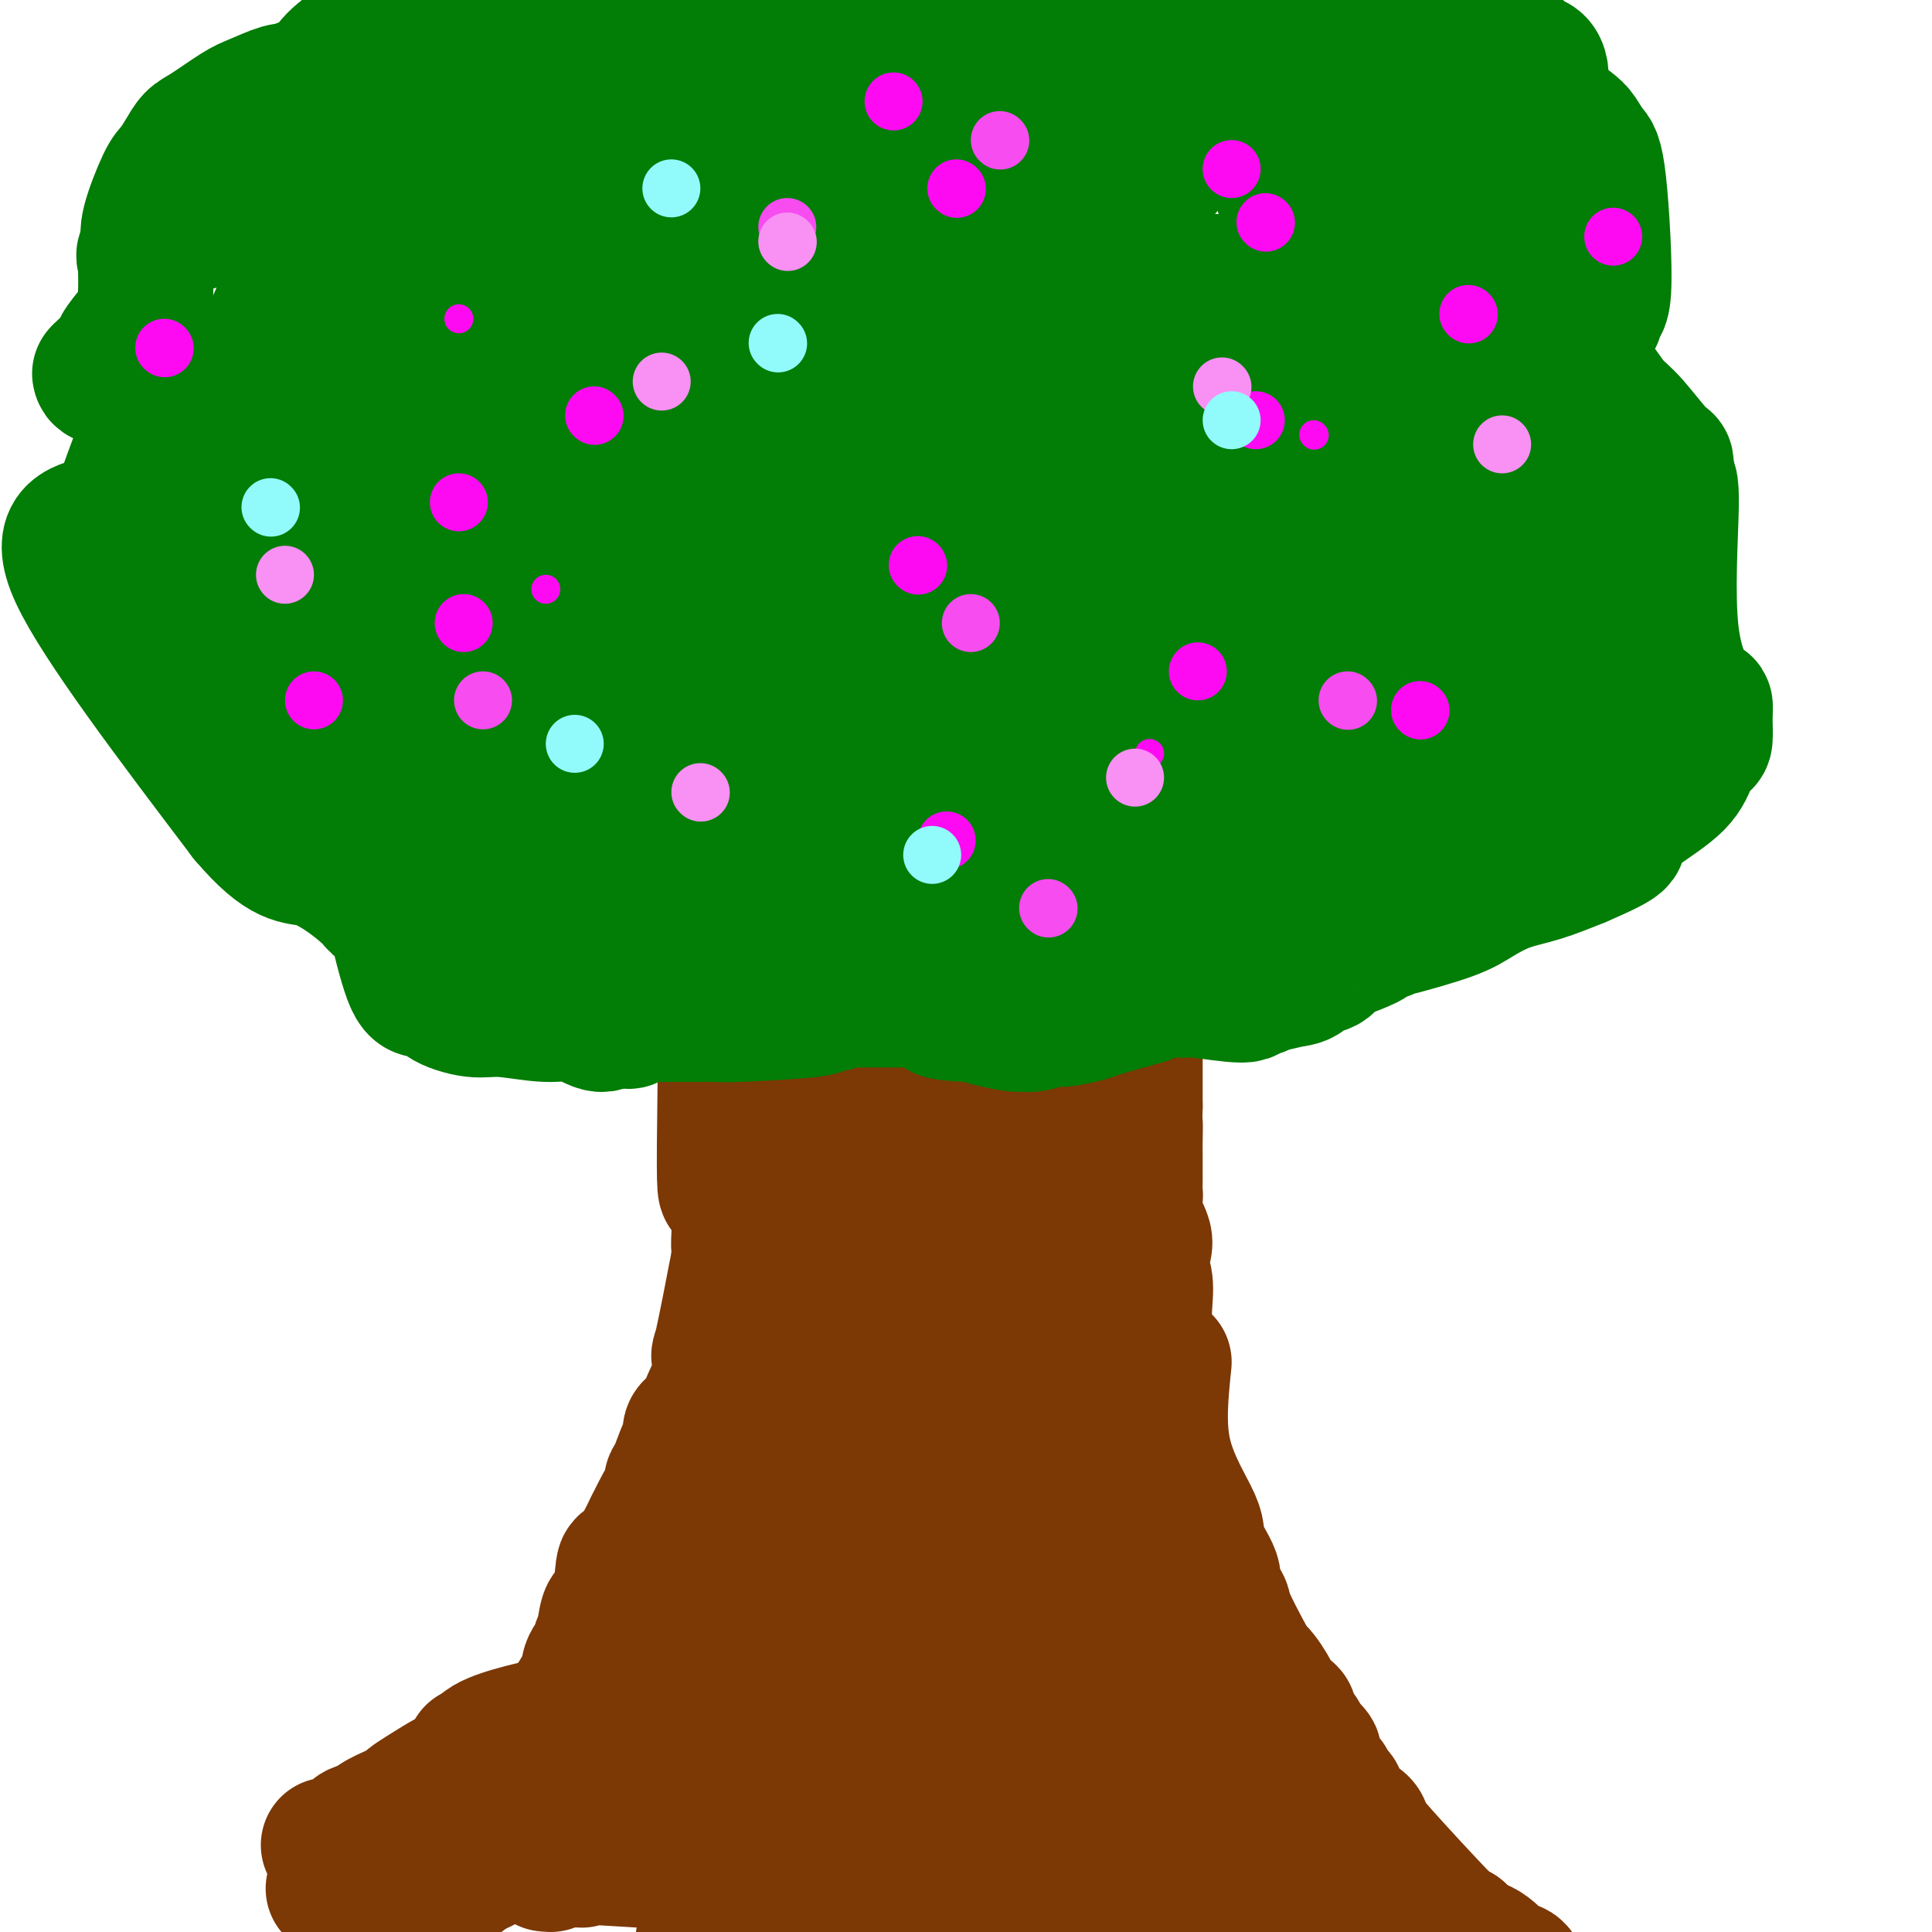 <svg viewBox='0 0 400 400' version='1.1' xmlns='http://www.w3.org/2000/svg' xmlns:xlink='http://www.w3.org/1999/xlink'><g fill='none' stroke='#7C3805' stroke-width='28' stroke-linecap='round' stroke-linejoin='round'><path d='M98,363c0.000,0.000 0.100,0.100 0.1,0.1'/><path d='M69,391c5.268,0.006 10.536,0.013 13,0c2.464,-0.013 2.123,-0.045 3,0c0.877,0.045 2.973,0.167 4,0c1.027,-0.167 0.987,-0.622 2,-1c1.013,-0.378 3.080,-0.679 4,-1c0.920,-0.321 0.691,-0.663 1,-1c0.309,-0.337 1.154,-0.668 2,-1'/><path d='M98,387c1.799,-0.803 1.796,-0.810 2,-1c0.204,-0.190 0.614,-0.561 1,-1c0.386,-0.439 0.747,-0.944 1,-1c0.253,-0.056 0.396,0.336 1,0c0.604,-0.336 1.667,-1.401 2,-2c0.333,-0.599 -0.064,-0.734 0,-1c0.064,-0.266 0.591,-0.664 1,-1c0.409,-0.336 0.702,-0.611 1,-1c0.298,-0.389 0.603,-0.891 1,-1c0.397,-0.109 0.887,0.177 1,0c0.113,-0.177 -0.152,-0.817 0,-1c0.152,-0.183 0.719,0.092 1,0c0.281,-0.092 0.275,-0.549 1,-2c0.725,-1.451 2.179,-3.894 3,-5c0.821,-1.106 1.007,-0.873 1,-1c-0.007,-0.127 -0.209,-0.614 0,-1c0.209,-0.386 0.829,-0.670 1,-1c0.171,-0.330 -0.108,-0.704 0,-1c0.108,-0.296 0.602,-0.513 1,-1c0.398,-0.487 0.699,-1.243 1,-2'/><path d='M118,363c3.495,-4.129 2.232,-2.453 2,-2c-0.232,0.453 0.567,-0.317 1,-1c0.433,-0.683 0.500,-1.278 1,-2c0.500,-0.722 1.433,-1.569 2,-2c0.567,-0.431 0.767,-0.446 1,-1c0.233,-0.554 0.500,-1.649 1,-2c0.500,-0.351 1.234,0.041 2,-1c0.766,-1.041 1.563,-3.514 2,-4c0.437,-0.486 0.512,1.015 2,-1c1.488,-2.015 4.389,-7.547 6,-10c1.611,-2.453 1.934,-1.828 2,-2c0.066,-0.172 -0.123,-1.142 0,-2c0.123,-0.858 0.557,-1.604 1,-2c0.443,-0.396 0.893,-0.443 1,-1c0.107,-0.557 -0.131,-1.626 0,-2c0.131,-0.374 0.631,-0.054 1,0c0.369,0.054 0.607,-0.157 1,-1c0.393,-0.843 0.940,-2.319 1,-3c0.060,-0.681 -0.369,-0.568 0,-1c0.369,-0.432 1.534,-1.409 2,-2c0.466,-0.591 0.233,-0.795 0,-1'/><path d='M147,320c1.325,-2.424 1.139,-0.982 1,-1c-0.139,-0.018 -0.231,-1.494 0,-3c0.231,-1.506 0.784,-3.042 1,-4c0.216,-0.958 0.096,-1.336 0,-2c-0.096,-0.664 -0.169,-1.612 0,-2c0.169,-0.388 0.580,-0.217 1,-1c0.420,-0.783 0.849,-2.522 1,-4c0.151,-1.478 0.025,-2.697 0,-3c-0.025,-0.303 0.050,0.310 0,0c-0.050,-0.310 -0.224,-1.541 0,-2c0.224,-0.459 0.845,-0.145 1,0c0.155,0.145 -0.156,0.121 0,-2c0.156,-2.121 0.778,-6.340 1,-8c0.222,-1.660 0.046,-0.762 0,-1c-0.046,-0.238 0.040,-1.611 0,-2c-0.040,-0.389 -0.207,0.205 0,0c0.207,-0.205 0.788,-1.210 1,-2c0.212,-0.790 0.057,-1.366 0,-2c-0.057,-0.634 -0.015,-1.324 0,-2c0.015,-0.676 0.004,-1.336 0,-2c-0.004,-0.664 -0.002,-1.332 0,-2'/><path d='M154,275c1.083,-8.487 0.290,-7.205 0,-7c-0.290,0.205 -0.078,-0.668 0,-2c0.078,-1.332 0.021,-3.123 0,-4c-0.021,-0.877 -0.006,-0.840 0,-1c0.006,-0.160 0.001,-0.515 0,-3c-0.001,-2.485 -0.000,-7.098 0,-9c0.000,-1.902 0.000,-1.093 0,-3c-0.000,-1.907 -0.000,-6.529 0,-10c0.000,-3.471 0.000,-5.789 0,-7c-0.000,-1.211 -0.000,-1.314 0,-7c0.000,-5.686 0.000,-16.954 0,-22c-0.000,-5.046 -0.000,-3.870 0,-4c0.000,-0.130 0.000,-1.565 0,-3'/><path d='M154,193c-0.226,-13.256 -0.793,-5.394 -1,-4c-0.207,1.394 -0.056,-3.678 0,-6c0.056,-2.322 0.016,-1.893 0,-2c-0.016,-0.107 -0.008,-0.751 0,-2c0.008,-1.249 0.017,-3.103 0,-5c-0.017,-1.897 -0.061,-3.838 0,-5c0.061,-1.162 0.228,-1.544 0,-2c-0.228,-0.456 -0.850,-0.984 -1,-2c-0.150,-1.016 0.171,-2.519 0,-6c-0.171,-3.481 -0.834,-8.941 -1,-11c-0.166,-2.059 0.166,-0.717 0,-1c-0.166,-0.283 -0.828,-2.192 -1,-3c-0.172,-0.808 0.147,-0.515 0,-1c-0.147,-0.485 -0.761,-1.749 -1,-3c-0.239,-1.251 -0.103,-2.491 0,-3c0.103,-0.509 0.172,-0.288 0,-1c-0.172,-0.712 -0.586,-2.356 -1,-4'/><path d='M148,132c-0.910,-9.511 -0.185,-2.787 0,0c0.185,2.787 -0.169,1.637 0,3c0.169,1.363 0.861,5.240 1,7c0.139,1.760 -0.274,1.404 0,3c0.274,1.596 1.237,5.143 2,11c0.763,5.857 1.326,14.025 2,19c0.674,4.975 1.459,6.756 2,20c0.541,13.244 0.838,37.950 1,49c0.162,11.050 0.189,8.443 0,10c-0.189,1.557 -0.595,7.279 -1,13'/><path d='M155,267c-0.221,15.284 -0.773,17.496 -1,20c-0.227,2.504 -0.127,5.302 0,12c0.127,6.698 0.283,17.297 0,23c-0.283,5.703 -1.003,6.508 -1,6c0.003,-0.508 0.731,-2.331 0,5c-0.731,7.331 -2.921,23.816 -4,31c-1.079,7.184 -1.049,5.069 -1,8c0.049,2.931 0.115,10.909 0,15c-0.115,4.091 -0.412,4.293 -1,7c-0.588,2.707 -1.467,7.917 -2,11c-0.533,3.083 -0.720,4.038 -1,5c-0.280,0.962 -0.652,1.932 -1,4c-0.348,2.068 -0.671,5.234 -1,7c-0.329,1.766 -0.666,2.133 -1,3c-0.334,0.867 -0.667,2.233 -1,3c-0.333,0.767 -0.667,0.933 -1,1c-0.333,0.067 -0.667,0.033 -1,0'/><path d='M138,428c-1.774,6.571 -1.208,2.500 -1,1c0.208,-1.500 0.060,-0.429 0,0c-0.060,0.429 -0.030,0.214 0,0'/><path d='M119,356c-7.518,1.625 -15.036,3.250 -18,5c-2.964,1.750 -1.375,3.625 -1,4c0.375,0.375 -0.464,-0.750 -1,-1c-0.536,-0.250 -0.768,0.375 -1,1'/><path d='M98,365c-3.876,1.826 -3.066,1.890 -3,2c0.066,0.110 -0.613,0.266 -2,1c-1.387,0.734 -3.483,2.046 -5,3c-1.517,0.954 -2.456,1.551 -3,2c-0.544,0.449 -0.692,0.750 -1,1c-0.308,0.250 -0.774,0.448 -2,1c-1.226,0.552 -3.210,1.457 -4,2c-0.790,0.543 -0.386,0.724 -1,1c-0.614,0.276 -2.245,0.648 -3,1c-0.755,0.352 -0.633,0.683 -1,1c-0.367,0.317 -1.222,0.621 -2,1c-0.778,0.379 -1.479,0.833 -2,1c-0.521,0.167 -0.863,0.048 -1,0c-0.137,-0.048 -0.068,-0.024 0,0'/><path d='M96,379c6.099,-6.316 12.199,-12.632 16,-17c3.801,-4.368 5.304,-6.786 6,-8c0.696,-1.214 0.587,-1.222 1,-2c0.413,-0.778 1.350,-2.326 2,-3c0.650,-0.674 1.015,-0.475 1,-1c-0.015,-0.525 -0.408,-1.774 0,-3c0.408,-1.226 1.619,-2.431 2,-3c0.381,-0.569 -0.066,-0.504 0,-1c0.066,-0.496 0.647,-1.553 1,-3c0.353,-1.447 0.480,-3.283 1,-4c0.520,-0.717 1.435,-0.313 2,-2c0.565,-1.687 0.781,-5.463 1,-7c0.219,-1.537 0.440,-0.834 1,-1c0.560,-0.166 1.459,-1.199 2,-2c0.541,-0.801 0.722,-1.369 1,-2c0.278,-0.631 0.651,-1.323 1,-2c0.349,-0.677 0.675,-1.338 1,-2'/><path d='M135,316c3.545,-7.355 3.907,-6.743 4,-7c0.093,-0.257 -0.082,-1.382 0,-2c0.082,-0.618 0.420,-0.730 1,-2c0.580,-1.270 1.402,-3.699 2,-5c0.598,-1.301 0.972,-1.476 1,-2c0.028,-0.524 -0.290,-1.399 0,-2c0.290,-0.601 1.189,-0.928 2,-2c0.811,-1.072 1.535,-2.887 2,-4c0.465,-1.113 0.673,-1.523 1,-2c0.327,-0.477 0.774,-1.020 1,-3c0.226,-1.980 0.232,-5.397 0,-5c-0.232,0.397 -0.703,4.610 2,-9c2.703,-13.610 8.581,-45.042 11,-58c2.419,-12.958 1.380,-7.444 1,-7c-0.380,0.444 -0.101,-4.184 0,-7c0.101,-2.816 0.024,-3.821 0,-5c-0.024,-1.179 0.004,-2.533 0,-4c-0.004,-1.467 -0.039,-3.049 0,-4c0.039,-0.951 0.154,-1.272 0,-3c-0.154,-1.728 -0.577,-4.864 -1,-8'/><path d='M162,175c-1.050,-7.468 -3.175,-10.639 -4,-13c-0.825,-2.361 -0.350,-3.913 -1,-8c-0.650,-4.087 -2.427,-10.708 -3,-14c-0.573,-3.292 0.056,-3.253 0,-5c-0.056,-1.747 -0.799,-5.279 -1,-7c-0.201,-1.721 0.138,-1.629 0,-2c-0.138,-0.371 -0.755,-1.203 -1,-2c-0.245,-0.797 -0.118,-1.558 0,-2c0.118,-0.442 0.228,-0.566 0,-1c-0.228,-0.434 -0.794,-1.178 -1,-2c-0.206,-0.822 -0.052,-1.723 0,-2c0.052,-0.277 0.003,0.069 0,0c-0.003,-0.069 0.040,-0.555 0,-1c-0.040,-0.445 -0.165,-0.851 0,-1c0.165,-0.149 0.618,-0.043 1,0c0.382,0.043 0.691,0.021 1,0'/><path d='M153,115c-0.203,-3.622 -0.209,-0.179 0,1c0.209,1.179 0.634,0.092 1,0c0.366,-0.092 0.675,0.812 1,1c0.325,0.188 0.668,-0.339 1,0c0.332,0.339 0.655,1.544 1,2c0.345,0.456 0.713,0.165 1,0c0.287,-0.165 0.494,-0.202 1,0c0.506,0.202 1.311,0.642 2,1c0.689,0.358 1.262,0.632 2,1c0.738,0.368 1.640,0.830 2,1c0.360,0.170 0.176,0.048 2,0c1.824,-0.048 5.654,-0.023 8,0c2.346,0.023 3.209,0.045 4,0c0.791,-0.045 1.512,-0.156 2,0c0.488,0.156 0.744,0.578 1,1'/><path d='M182,123c3.281,-0.072 2.985,-0.751 4,-1c1.015,-0.249 3.341,-0.066 4,0c0.659,0.066 -0.351,0.017 0,0c0.351,-0.017 2.061,-0.002 3,0c0.939,0.002 1.106,-0.010 2,0c0.894,0.010 2.516,0.042 3,0c0.484,-0.042 -0.168,-0.159 0,0c0.168,0.159 1.157,0.594 3,0c1.843,-0.594 4.539,-2.216 6,-3c1.461,-0.784 1.685,-0.730 2,-1c0.315,-0.270 0.721,-0.865 1,-1c0.279,-0.135 0.432,0.189 1,0c0.568,-0.189 1.550,-0.890 2,-1c0.450,-0.110 0.368,0.373 1,0c0.632,-0.373 1.978,-1.600 3,-2c1.022,-0.400 1.721,0.029 2,0c0.279,-0.029 0.140,-0.514 0,-1'/><path d='M219,113c3.392,-1.348 2.872,-0.218 3,0c0.128,0.218 0.904,-0.478 2,-1c1.096,-0.522 2.514,-0.872 3,-1c0.486,-0.128 0.042,-0.034 0,0c-0.042,0.034 0.318,0.008 1,0c0.682,-0.008 1.684,0.002 2,0c0.316,-0.002 -0.055,-0.016 0,0c0.055,0.016 0.537,0.061 1,0c0.463,-0.061 0.909,-0.229 1,0c0.091,0.229 -0.172,0.855 0,1c0.172,0.145 0.778,-0.190 1,0c0.222,0.190 0.059,0.904 0,2c-0.059,1.096 -0.016,2.572 0,3c0.016,0.428 0.004,-0.192 0,0c-0.004,0.192 -0.001,1.198 0,2c0.001,0.802 0.001,1.401 0,2'/><path d='M233,121c0.450,1.935 1.574,2.272 2,3c0.426,0.728 0.153,1.847 0,3c-0.153,1.153 -0.184,2.341 0,3c0.184,0.659 0.585,0.790 1,2c0.415,1.210 0.844,3.498 1,5c0.156,1.502 0.039,2.217 0,3c-0.039,0.783 -0.000,1.635 0,3c0.000,1.365 -0.038,3.245 0,7c0.038,3.755 0.154,9.386 0,11c-0.154,1.614 -0.577,-0.790 -1,7c-0.423,7.790 -0.845,25.773 -1,33c-0.155,7.227 -0.041,3.697 0,3c0.041,-0.697 0.011,1.437 0,3c-0.011,1.563 -0.003,2.554 0,3c0.003,0.446 0.001,0.348 0,1c-0.001,0.652 -0.000,2.053 0,3c0.000,0.947 0.000,1.439 0,2c-0.000,0.561 -0.000,1.192 0,2c0.000,0.808 0.000,1.795 0,3c-0.000,1.205 -0.000,2.630 0,4c0.000,1.370 0.000,2.685 0,4'/><path d='M235,229c-0.309,15.290 -0.083,7.515 0,5c0.083,-2.515 0.022,0.231 0,2c-0.022,1.769 -0.006,2.562 0,3c0.006,0.438 0.002,0.521 0,1c-0.002,0.479 -0.003,1.355 0,2c0.003,0.645 0.010,1.060 0,2c-0.010,0.940 -0.036,2.404 0,3c0.036,0.596 0.132,0.325 0,1c-0.132,0.675 -0.494,2.297 0,4c0.494,1.703 1.845,3.487 2,5c0.155,1.513 -0.884,2.755 -1,4c-0.116,1.245 0.693,2.494 1,4c0.307,1.506 0.111,3.270 0,5c-0.111,1.730 -0.139,3.426 0,5c0.139,1.574 0.445,3.025 0,13c-0.445,9.975 -1.639,28.474 -2,36c-0.361,7.526 0.113,4.077 0,4c-0.113,-0.077 -0.814,3.216 -1,5c-0.186,1.784 0.142,2.057 0,3c-0.142,0.943 -0.755,2.555 -1,4c-0.245,1.445 -0.123,2.722 0,4'/><path d='M233,344c-0.619,10.697 -0.166,9.439 0,10c0.166,0.561 0.044,2.942 0,5c-0.044,2.058 -0.012,3.794 0,5c0.012,1.206 0.002,1.882 0,3c-0.002,1.118 0.002,2.678 0,4c-0.002,1.322 -0.010,2.406 0,5c0.010,2.594 0.037,6.697 0,10c-0.037,3.303 -0.140,5.807 0,6c0.140,0.193 0.523,-1.923 0,4c-0.523,5.923 -1.951,19.886 -3,26c-1.049,6.114 -1.717,4.381 -2,5c-0.283,0.619 -0.181,3.591 0,5c0.181,1.409 0.440,1.254 0,2c-0.440,0.746 -1.580,2.393 -2,3c-0.420,0.607 -0.120,0.173 0,0c0.120,-0.173 0.060,-0.087 0,0'/><path d='M241,282c-0.675,6.553 -1.349,13.106 0,19c1.349,5.894 4.723,11.130 6,14c1.277,2.870 0.458,3.373 1,5c0.542,1.627 2.443,4.378 3,6c0.557,1.622 -0.232,2.115 0,3c0.232,0.885 1.486,2.161 2,3c0.514,0.839 0.290,1.240 1,3c0.710,1.760 2.355,4.880 4,8'/><path d='M258,343c2.782,7.189 1.237,4.162 1,3c-0.237,-1.162 0.835,-0.458 2,1c1.165,1.458 2.424,3.671 3,5c0.576,1.329 0.467,1.773 1,2c0.533,0.227 1.706,0.235 2,1c0.294,0.765 -0.291,2.287 0,3c0.291,0.713 1.458,0.619 2,1c0.542,0.381 0.460,1.239 1,2c0.540,0.761 1.703,1.427 2,2c0.297,0.573 -0.270,1.055 0,2c0.270,0.945 1.378,2.353 2,3c0.622,0.647 0.757,0.532 1,1c0.243,0.468 0.595,1.519 1,2c0.405,0.481 0.863,0.393 1,1c0.137,0.607 -0.049,1.908 1,3c1.049,1.092 3.332,1.975 4,3c0.668,1.025 -0.280,2.192 0,3c0.280,0.808 1.786,1.258 2,1c0.214,-0.258 -0.866,-1.223 2,2c2.866,3.223 9.676,10.635 13,14c3.324,3.365 3.162,2.682 3,2'/><path d='M302,400c3.910,3.587 3.687,3.054 4,3c0.313,-0.054 1.164,0.371 2,1c0.836,0.629 1.657,1.463 2,2c0.343,0.537 0.209,0.777 1,1c0.791,0.223 2.509,0.431 3,1c0.491,0.569 -0.244,1.500 0,2c0.244,0.500 1.466,0.568 2,1c0.534,0.432 0.381,1.229 1,2c0.619,0.771 2.010,1.516 3,2c0.990,0.484 1.580,0.707 2,1c0.420,0.293 0.669,0.655 1,1c0.331,0.345 0.742,0.674 3,2c2.258,1.326 6.363,3.650 8,5c1.637,1.350 0.807,1.724 1,2c0.193,0.276 1.411,0.452 2,1c0.589,0.548 0.550,1.467 1,2c0.450,0.533 1.389,0.679 2,1c0.611,0.321 0.895,0.817 1,1c0.105,0.183 0.030,0.052 0,0c-0.030,-0.052 -0.015,-0.026 0,0'/><path d='M212,177c-0.123,-3.306 -0.246,-6.612 0,0c0.246,6.612 0.863,23.141 1,33c0.137,9.859 -0.204,13.048 0,16c0.204,2.952 0.955,5.667 1,17c0.045,11.333 -0.615,31.285 -1,42c-0.385,10.715 -0.496,12.194 -1,21c-0.504,8.806 -1.400,24.938 -2,33c-0.600,8.062 -0.903,8.053 -1,14c-0.097,5.947 0.014,17.851 0,28c-0.014,10.149 -0.151,18.544 0,23c0.151,4.456 0.590,4.973 1,8c0.410,3.027 0.790,8.564 1,11c0.210,2.436 0.249,1.771 0,2c-0.249,0.229 -0.785,1.351 -1,2c-0.215,0.649 -0.107,0.824 0,1'/><path d='M210,428c-0.546,9.729 -2.411,-3.447 -3,-11c-0.589,-7.553 0.096,-9.482 0,-14c-0.096,-4.518 -0.975,-11.626 -2,-18c-1.025,-6.374 -2.198,-12.016 -3,-18c-0.802,-5.984 -1.234,-12.312 -2,-17c-0.766,-4.688 -1.868,-7.738 -3,-15c-1.132,-7.262 -2.295,-18.737 -3,-25c-0.705,-6.263 -0.950,-7.313 -2,-12c-1.050,-4.687 -2.903,-13.009 -4,-19c-1.097,-5.991 -1.439,-9.651 -2,-8c-0.561,1.651 -1.341,8.613 0,-7c1.341,-15.613 4.804,-53.802 6,-69c1.196,-15.198 0.124,-7.404 0,-6c-0.124,1.404 0.699,-3.582 1,-6c0.301,-2.418 0.081,-2.266 0,-4c-0.081,-1.734 -0.023,-5.352 0,-8c0.023,-2.648 0.012,-4.324 0,-6'/><path d='M193,165c0.917,-17.488 -0.290,-8.207 -1,-6c-0.710,2.207 -0.922,-2.659 -1,-5c-0.078,-2.341 -0.021,-2.156 0,-3c0.021,-0.844 0.005,-2.717 0,-4c-0.005,-1.283 -0.001,-1.976 0,-2c0.001,-0.024 -0.001,0.620 0,0c0.001,-0.620 0.006,-2.505 0,-3c-0.006,-0.495 -0.024,0.399 0,0c0.024,-0.399 0.090,-2.093 0,-3c-0.090,-0.907 -0.334,-1.028 -1,-1c-0.666,0.028 -1.753,0.205 -2,0c-0.247,-0.205 0.346,-0.791 0,-1c-0.346,-0.209 -1.630,-0.041 -2,0c-0.370,0.041 0.175,-0.047 0,0c-0.175,0.047 -1.069,0.228 -2,0c-0.931,-0.228 -1.899,-0.865 -4,0c-2.101,0.865 -5.335,3.233 -9,5c-3.665,1.767 -7.761,2.933 -10,4c-2.239,1.067 -2.619,2.033 -3,3'/><path d='M158,149c-3.674,1.735 -1.860,0.073 -2,0c-0.140,-0.073 -2.233,1.442 -3,2c-0.767,0.558 -0.206,0.159 0,0c0.206,-0.159 0.059,-0.079 0,0c-0.059,0.079 -0.028,0.157 0,0c0.028,-0.157 0.054,-0.549 0,-1c-0.054,-0.451 -0.187,-0.961 0,-1c0.187,-0.039 0.693,0.392 1,0c0.307,-0.392 0.414,-1.606 1,-2c0.586,-0.394 1.652,0.033 3,0c1.348,-0.033 2.978,-0.526 5,-1c2.022,-0.474 4.437,-0.930 4,-1c-0.437,-0.070 -3.727,0.244 4,-2c7.727,-2.244 26.469,-7.046 34,-9c7.531,-1.954 3.849,-1.059 3,-1c-0.849,0.059 1.134,-0.716 2,-1c0.866,-0.284 0.613,-0.076 1,0c0.387,0.076 1.413,0.020 2,0c0.587,-0.020 0.735,-0.005 1,0c0.265,0.005 0.647,0.002 1,0c0.353,-0.002 0.676,-0.001 1,0'/><path d='M216,132c9.239,-2.320 1.838,-0.619 -1,0c-2.838,0.619 -1.113,0.157 -1,0c0.113,-0.157 -1.386,-0.007 -2,0c-0.614,0.007 -0.342,-0.128 -1,0c-0.658,0.128 -2.246,0.519 -3,1c-0.754,0.481 -0.673,1.052 -1,1c-0.327,-0.052 -1.061,-0.727 -2,0c-0.939,0.727 -2.084,2.856 -3,2c-0.916,-0.856 -1.604,-4.695 -6,5c-4.396,9.695 -12.501,32.925 -16,46c-3.499,13.075 -2.394,15.994 -2,21c0.394,5.006 0.077,12.099 0,19c-0.077,6.901 0.088,13.609 0,19c-0.088,5.391 -0.427,9.464 0,21c0.427,11.536 1.620,30.535 2,41c0.380,10.465 -0.051,12.394 0,16c0.051,3.606 0.586,8.887 1,13c0.414,4.113 0.707,7.056 1,10'/><path d='M182,347c0.614,16.148 0.150,16.519 0,18c-0.150,1.481 0.014,4.071 0,8c-0.014,3.929 -0.204,9.196 0,12c0.204,2.804 0.804,3.144 1,4c0.196,0.856 -0.011,2.229 0,3c0.011,0.771 0.241,0.941 0,1c-0.241,0.059 -0.954,0.006 -1,0c-0.046,-0.006 0.573,0.036 0,-1c-0.573,-1.036 -2.338,-3.148 -3,-5c-0.662,-1.852 -0.219,-3.444 -1,-8c-0.781,-4.556 -2.785,-12.077 -4,-20c-1.215,-7.923 -1.641,-16.248 -3,-25c-1.359,-8.752 -3.653,-17.932 -5,-25c-1.347,-7.068 -1.749,-12.024 -4,-20c-2.251,-7.976 -6.351,-18.972 -8,-25c-1.649,-6.028 -0.845,-7.088 -1,-10c-0.155,-2.912 -1.268,-7.675 -2,-8c-0.732,-0.325 -1.083,3.789 -1,-9c0.083,-12.789 0.599,-42.482 1,-54c0.401,-11.518 0.686,-4.862 2,-4c1.314,0.862 3.657,-4.069 6,-9'/><path d='M159,170c3.222,-3.605 7.275,-6.117 9,-7c1.725,-0.883 1.120,-0.138 2,-1c0.880,-0.862 3.243,-3.331 5,-5c1.757,-1.669 2.906,-2.538 5,-4c2.094,-1.462 5.131,-3.515 7,-5c1.869,-1.485 2.570,-2.401 4,-3c1.430,-0.599 3.589,-0.883 5,-1c1.411,-0.117 2.073,-0.069 4,0c1.927,0.069 5.119,0.159 6,0c0.881,-0.159 -0.549,-0.566 1,0c1.549,0.566 6.076,2.104 8,3c1.924,0.896 1.244,1.149 1,2c-0.244,0.851 -0.052,2.298 0,3c0.052,0.702 -0.035,0.659 0,1c0.035,0.341 0.193,1.068 0,3c-0.193,1.932 -0.737,5.070 -1,8c-0.263,2.930 -0.246,5.651 -1,10c-0.754,4.349 -2.280,10.325 -3,16c-0.720,5.675 -0.634,11.050 -1,17c-0.366,5.950 -1.183,12.475 -2,19'/><path d='M208,226c-1.762,23.293 -2.667,42.025 -3,53c-0.333,10.975 -0.093,14.192 0,19c0.093,4.808 0.038,11.207 0,17c-0.038,5.793 -0.059,10.978 0,15c0.059,4.022 0.198,6.879 1,13c0.802,6.121 2.267,15.506 3,21c0.733,5.494 0.734,7.098 1,9c0.266,1.902 0.798,4.101 1,6c0.202,1.899 0.075,3.499 0,4c-0.075,0.501 -0.098,-0.098 0,2c0.098,2.098 0.317,6.893 0,2c-0.317,-4.893 -1.171,-19.474 -2,-28c-0.829,-8.526 -1.635,-10.995 -2,-16c-0.365,-5.005 -0.289,-12.544 -1,-19c-0.711,-6.456 -2.208,-11.828 -3,-17c-0.792,-5.172 -0.879,-10.145 -1,-14c-0.121,-3.855 -0.274,-6.594 -1,-9c-0.726,-2.406 -2.023,-4.479 -3,-7c-0.977,-2.521 -1.633,-5.490 -2,-7c-0.367,-1.510 -0.445,-1.560 -1,-2c-0.555,-0.440 -1.587,-1.268 -2,-1c-0.413,0.268 -0.206,1.634 0,3'/><path d='M193,270c-0.226,2.864 -0.792,8.526 -1,15c-0.208,6.474 -0.060,13.762 0,18c0.060,4.238 0.030,5.425 0,7c-0.030,1.575 -0.060,3.537 0,7c0.060,3.463 0.210,8.426 0,11c-0.210,2.574 -0.780,2.757 -1,4c-0.220,1.243 -0.091,3.546 0,5c0.091,1.454 0.143,2.060 0,4c-0.143,1.940 -0.481,5.213 -1,7c-0.519,1.787 -1.220,2.088 -2,3c-0.780,0.912 -1.638,2.435 -2,3c-0.362,0.565 -0.228,0.171 -1,1c-0.772,0.829 -2.450,2.879 -4,4c-1.550,1.121 -2.973,1.311 -5,2c-2.027,0.689 -4.658,1.876 -5,2c-0.342,0.124 1.606,-0.814 -6,2c-7.606,2.814 -24.766,9.379 -32,12c-7.234,2.621 -4.540,1.296 -4,1c0.540,-0.296 -1.072,0.436 -2,1c-0.928,0.564 -1.173,0.960 -2,1c-0.827,0.040 -2.236,-0.274 -3,0c-0.764,0.274 -0.882,1.137 -1,2'/><path d='M121,382c-9.621,3.504 -3.673,0.764 -2,0c1.673,-0.764 -0.929,0.449 -2,1c-1.071,0.551 -0.612,0.440 -1,1c-0.388,0.560 -1.622,1.792 -2,2c-0.378,0.208 0.100,-0.608 0,-1c-0.100,-0.392 -0.778,-0.360 -1,0c-0.222,0.360 0.011,1.050 0,1c-0.011,-0.050 -0.265,-0.838 2,-1c2.265,-0.162 7.049,0.301 5,0c-2.049,-0.301 -10.931,-1.367 11,0c21.931,1.367 74.676,5.166 97,7c22.324,1.834 14.228,1.703 13,2c-1.228,0.297 4.411,1.020 8,2c3.589,0.980 5.129,2.215 7,3c1.871,0.785 4.075,1.118 6,2c1.925,0.882 3.573,2.313 5,3c1.427,0.687 2.634,0.629 4,1c1.366,0.371 2.891,1.171 4,2c1.109,0.829 1.802,1.686 2,2c0.198,0.314 -0.101,0.085 0,0c0.101,-0.085 0.600,-0.024 1,0c0.400,0.024 0.700,0.012 1,0'/><path d='M279,409c5.496,2.308 0.236,0.578 -2,0c-2.236,-0.578 -1.447,-0.003 -1,0c0.447,0.003 0.553,-0.566 0,-1c-0.553,-0.434 -1.767,-0.735 -2,-1c-0.233,-0.265 0.513,-0.496 0,-1c-0.513,-0.504 -2.285,-1.280 -3,-2c-0.715,-0.720 -0.375,-1.383 -1,-3c-0.625,-1.617 -2.217,-4.189 -4,-7c-1.783,-2.811 -3.757,-5.861 -5,-8c-1.243,-2.139 -1.756,-3.368 -3,-6c-1.244,-2.632 -3.218,-6.667 -4,-9c-0.782,-2.333 -0.373,-2.965 -4,-7c-3.627,-4.035 -11.292,-11.473 -14,-14c-2.708,-2.527 -0.460,-0.142 3,2c3.460,2.142 8.131,4.041 11,6c2.869,1.959 3.934,3.980 5,6'/><path d='M255,364c3.742,2.821 3.599,2.874 6,6c2.401,3.126 7.348,9.327 10,13c2.652,3.673 3.010,4.819 4,6c0.990,1.181 2.611,2.397 4,4c1.389,1.603 2.546,3.592 4,6c1.454,2.408 3.206,5.233 4,7c0.794,1.767 0.629,2.475 1,3c0.371,0.525 1.279,0.866 2,2c0.721,1.134 1.256,3.061 2,4c0.744,0.939 1.695,0.889 2,1c0.305,0.111 -0.038,0.384 0,1c0.038,0.616 0.458,1.577 1,2c0.542,0.423 1.206,0.310 2,1c0.794,0.690 1.718,2.185 2,3c0.282,0.815 -0.078,0.950 0,1c0.078,0.050 0.594,0.014 1,0c0.406,-0.014 0.703,-0.007 1,0'/><path d='M301,424c7.345,9.286 2.708,2.500 1,0c-1.708,-2.500 -0.488,-0.714 0,0c0.488,0.714 0.244,0.357 0,0'/></g>
<g fill='none' stroke='#027D06' stroke-width='28' stroke-linecap='round' stroke-linejoin='round'><path d='M224,145c-7.333,6.106 -14.667,12.212 -17,14c-2.333,1.788 0.333,-0.741 0,-1c-0.333,-0.259 -3.667,1.751 -5,2c-1.333,0.249 -0.667,-1.263 -1,-1c-0.333,0.263 -1.667,2.302 -3,3c-1.333,0.698 -2.667,0.057 -4,0c-1.333,-0.057 -2.667,0.472 -4,1'/><path d='M190,163c-2.503,0.681 -0.262,0.385 0,0c0.262,-0.385 -1.455,-0.859 -2,-1c-0.545,-0.141 0.082,0.050 0,0c-0.082,-0.050 -0.873,-0.342 -1,-1c-0.127,-0.658 0.410,-1.684 0,-2c-0.410,-0.316 -1.765,0.076 -2,0c-0.235,-0.076 0.652,-0.620 1,-1c0.348,-0.380 0.159,-0.597 0,-1c-0.159,-0.403 -0.288,-0.991 -1,0c-0.712,0.991 -2.008,3.560 -3,5c-0.992,1.440 -1.680,1.750 -2,2c-0.320,0.250 -0.271,0.438 -1,1c-0.729,0.562 -2.235,1.497 -4,2c-1.765,0.503 -3.790,0.572 -6,1c-2.210,0.428 -4.605,1.214 -7,2'/><path d='M162,170c-3.397,0.645 -5.391,0.759 -7,1c-1.609,0.241 -2.834,0.610 -5,1c-2.166,0.390 -5.274,0.803 -7,1c-1.726,0.197 -2.071,0.179 -3,0c-0.929,-0.179 -2.442,-0.519 -3,-1c-0.558,-0.481 -0.162,-1.103 0,-2c0.162,-0.897 0.090,-2.067 0,-3c-0.090,-0.933 -0.198,-1.628 0,-2c0.198,-0.372 0.703,-0.422 1,-1c0.297,-0.578 0.387,-1.684 1,-3c0.613,-1.316 1.749,-2.842 1,-2c-0.749,0.842 -3.384,4.051 -5,6c-1.616,1.949 -2.214,2.638 -3,3c-0.786,0.362 -1.761,0.396 -3,1c-1.239,0.604 -2.744,1.778 -3,2c-0.256,0.222 0.735,-0.507 -1,-1c-1.735,-0.493 -6.198,-0.748 -9,-1c-2.802,-0.252 -3.943,-0.501 -5,-1c-1.057,-0.499 -2.028,-1.250 -3,-2'/><path d='M108,166c-3.184,-0.742 -2.146,-0.099 -3,-1c-0.854,-0.901 -3.602,-3.348 -5,-5c-1.398,-1.652 -1.446,-2.510 -2,-3c-0.554,-0.490 -1.614,-0.611 -2,-2c-0.386,-1.389 -0.097,-4.044 0,-7c0.097,-2.956 0.004,-6.211 0,-8c-0.004,-1.789 0.083,-2.111 1,-4c0.917,-1.889 2.663,-5.346 3,-7c0.337,-1.654 -0.736,-1.504 0,-3c0.736,-1.496 3.282,-4.639 4,-6c0.718,-1.361 -0.391,-0.940 -1,-1c-0.609,-0.060 -0.719,-0.600 -1,-1c-0.281,-0.400 -0.733,-0.658 -1,-1c-0.267,-0.342 -0.348,-0.766 -1,-1c-0.652,-0.234 -1.874,-0.278 -3,-1c-1.126,-0.722 -2.158,-2.121 -3,-3c-0.842,-0.879 -1.496,-1.237 -4,-3c-2.504,-1.763 -6.858,-4.932 -9,-7c-2.142,-2.068 -2.071,-3.034 -2,-4'/><path d='M79,98c-4.469,-3.897 -3.143,-2.640 -3,-3c0.143,-0.360 -0.899,-2.337 -2,-3c-1.101,-0.663 -2.263,-0.013 0,-4c2.263,-3.987 7.949,-12.613 11,-17c3.051,-4.387 3.465,-4.537 5,-6c1.535,-1.463 4.190,-4.240 6,-6c1.810,-1.760 2.773,-2.503 4,-4c1.227,-1.497 2.717,-3.747 4,-5c1.283,-1.253 2.359,-1.510 3,-2c0.641,-0.490 0.848,-1.213 2,-2c1.152,-0.787 3.248,-1.639 3,-2c-0.248,-0.361 -2.841,-0.230 -4,0c-1.159,0.230 -0.884,0.559 -1,0c-0.116,-0.559 -0.624,-2.008 -1,-3c-0.376,-0.992 -0.620,-1.528 -1,-2c-0.380,-0.472 -0.896,-0.879 -1,-2c-0.104,-1.121 0.203,-2.956 -1,-3c-1.203,-0.044 -3.915,1.702 0,-3c3.915,-4.702 14.458,-15.851 25,-27'/><path d='M128,4c5.153,-4.602 5.534,-2.606 7,-2c1.466,0.606 4.017,-0.179 6,-1c1.983,-0.821 3.400,-1.680 5,-2c1.600,-0.320 3.385,-0.101 5,0c1.615,0.101 3.062,0.084 4,0c0.938,-0.084 1.368,-0.235 3,0c1.632,0.235 4.467,0.855 6,1c1.533,0.145 1.765,-0.187 2,0c0.235,0.187 0.473,0.891 1,1c0.527,0.109 1.344,-0.377 2,0c0.656,0.377 1.150,1.618 1,2c-0.150,0.382 -0.946,-0.093 1,0c1.946,0.093 6.632,0.755 9,1c2.368,0.245 2.418,0.073 3,0c0.582,-0.073 1.697,-0.048 3,0c1.303,0.048 2.795,0.118 4,0c1.205,-0.118 2.123,-0.424 3,0c0.877,0.424 1.713,1.578 3,2c1.287,0.422 3.025,0.113 4,0c0.975,-0.113 1.185,-0.030 3,0c1.815,0.030 5.233,0.009 7,0c1.767,-0.009 1.884,-0.004 2,0'/><path d='M212,6c9.382,1.078 5.837,0.273 5,0c-0.837,-0.273 1.035,-0.013 2,0c0.965,0.013 1.022,-0.221 2,0c0.978,0.221 2.878,0.898 4,1c1.122,0.102 1.468,-0.373 2,0c0.532,0.373 1.251,1.592 2,2c0.749,0.408 1.527,0.006 2,0c0.473,-0.006 0.641,0.383 2,1c1.359,0.617 3.908,1.461 5,2c1.092,0.539 0.727,0.773 1,1c0.273,0.227 1.186,0.447 2,1c0.814,0.553 1.530,1.439 2,2c0.470,0.561 0.692,0.796 1,1c0.308,0.204 0.700,0.377 1,1c0.300,0.623 0.509,1.698 1,3c0.491,1.302 1.265,2.832 2,3c0.735,0.168 1.432,-1.027 2,-1c0.568,0.027 1.008,1.275 2,2c0.992,0.725 2.536,0.926 3,1c0.464,0.074 -0.153,0.021 0,0c0.153,-0.021 1.077,-0.011 2,0'/><path d='M257,26c2.250,0.245 3.374,-0.144 4,0c0.626,0.144 0.755,0.820 1,1c0.245,0.180 0.606,-0.135 1,0c0.394,0.135 0.823,0.721 1,1c0.177,0.279 0.103,0.249 0,1c-0.103,0.751 -0.237,2.281 0,3c0.237,0.719 0.843,0.628 1,1c0.157,0.372 -0.136,1.209 0,2c0.136,0.791 0.701,1.538 1,2c0.299,0.462 0.331,0.641 0,1c-0.331,0.359 -1.026,0.898 0,3c1.026,2.102 3.772,5.766 5,7c1.228,1.234 0.937,0.039 2,1c1.063,0.961 3.479,4.078 5,6c1.521,1.922 2.147,2.651 3,3c0.853,0.349 1.935,0.320 3,1c1.065,0.680 2.114,2.069 3,3c0.886,0.931 1.609,1.404 2,2c0.391,0.596 0.452,1.314 1,2c0.548,0.686 1.585,1.339 2,2c0.415,0.661 0.207,1.331 0,2'/><path d='M292,70c4.027,4.588 1.094,1.558 0,1c-1.094,-0.558 -0.349,1.355 0,3c0.349,1.645 0.304,3.021 0,4c-0.304,0.979 -0.866,1.561 -1,2c-0.134,0.439 0.160,0.735 0,1c-0.160,0.265 -0.775,0.500 -1,2c-0.225,1.500 -0.062,4.263 0,6c0.062,1.737 0.022,2.446 0,3c-0.022,0.554 -0.025,0.953 0,1c0.025,0.047 0.076,-0.259 0,2c-0.076,2.259 -0.281,7.082 0,9c0.281,1.918 1.049,0.932 0,3c-1.049,2.068 -3.915,7.190 -6,11c-2.085,3.810 -3.389,6.308 -5,9c-1.611,2.692 -3.528,5.577 -5,8c-1.472,2.423 -2.499,4.384 -4,6c-1.501,1.616 -3.474,2.887 -5,4c-1.526,1.113 -2.603,2.069 -4,3c-1.397,0.931 -3.113,1.837 -5,3c-1.887,1.163 -3.943,2.581 -6,4'/><path d='M250,155c-5.022,2.925 -7.578,3.239 -9,4c-1.422,0.761 -1.709,1.969 -3,3c-1.291,1.031 -3.587,1.885 -5,3c-1.413,1.115 -1.945,2.492 -5,4c-3.055,1.508 -8.634,3.149 -13,4c-4.366,0.851 -7.521,0.913 -10,1c-2.479,0.087 -4.283,0.199 -10,0c-5.717,-0.199 -15.346,-0.711 -24,-3c-8.654,-2.289 -16.333,-6.357 -21,-9c-4.667,-2.643 -6.324,-3.863 -8,-5c-1.676,-1.137 -3.372,-2.192 -6,-6c-2.628,-3.808 -6.189,-10.368 -8,-14c-1.811,-3.632 -1.874,-4.334 -2,-6c-0.126,-1.666 -0.315,-4.296 0,-7c0.315,-2.704 1.135,-5.482 2,-8c0.865,-2.518 1.777,-4.777 5,-8c3.223,-3.223 8.759,-7.411 8,-10c-0.759,-2.589 -7.812,-3.581 9,-10c16.812,-6.419 57.488,-18.267 75,-22c17.512,-3.733 11.861,0.648 11,3c-0.861,2.352 3.070,2.676 7,3'/><path d='M243,72c4.615,2.630 7.154,6.205 9,8c1.846,1.795 3.001,1.810 1,5c-2.001,3.190 -7.157,9.554 -11,13c-3.843,3.446 -6.372,3.975 -10,5c-3.628,1.025 -8.355,2.548 -13,4c-4.645,1.452 -9.208,2.835 -13,4c-3.792,1.165 -6.815,2.112 -14,2c-7.185,-0.112 -18.534,-1.283 -25,-2c-6.466,-0.717 -8.049,-0.978 -10,-3c-1.951,-2.022 -4.271,-5.803 -8,-5c-3.729,0.803 -8.868,6.189 -6,-5c2.868,-11.189 13.744,-38.955 19,-50c5.256,-11.045 4.894,-5.369 6,-4c1.106,1.369 3.682,-1.569 6,-3c2.318,-1.431 4.378,-1.354 6,-2c1.622,-0.646 2.805,-2.016 7,-3c4.195,-0.984 11.403,-1.583 15,-2c3.597,-0.417 3.584,-0.651 8,-1c4.416,-0.349 13.262,-0.814 18,-1c4.738,-0.186 5.369,-0.093 6,0'/><path d='M234,32c9.024,-0.398 8.085,0.605 8,1c-0.085,0.395 0.684,0.180 0,1c-0.684,0.820 -2.821,2.675 -6,5c-3.179,2.325 -7.399,5.120 -12,8c-4.601,2.880 -9.584,5.846 -15,8c-5.416,2.154 -11.267,3.496 -17,5c-5.733,1.504 -11.349,3.170 -16,4c-4.651,0.830 -8.336,0.824 -14,1c-5.664,0.176 -13.305,0.534 -18,0c-4.695,-0.534 -6.442,-1.959 -8,-3c-1.558,-1.041 -2.927,-1.699 -4,-2c-1.073,-0.301 -1.852,-0.244 -4,-1c-2.148,-0.756 -5.667,-2.324 -7,-3c-1.333,-0.676 -0.482,-0.459 -1,0c-0.518,0.459 -2.406,1.161 -3,2c-0.594,0.839 0.107,1.816 -1,2c-1.107,0.184 -4.020,-0.423 -1,8c3.020,8.423 11.975,25.876 17,33c5.025,7.124 6.122,3.918 8,3c1.878,-0.918 4.537,0.452 7,1c2.463,0.548 4.732,0.274 7,0'/><path d='M154,105c4.405,0.738 4.417,0.583 6,0c1.583,-0.583 4.738,-1.595 6,-2c1.262,-0.405 0.631,-0.202 0,0'/><path d='M190,27c-9.550,-0.476 -19.101,-0.951 -24,-1c-4.899,-0.049 -5.147,0.330 -6,0c-0.853,-0.330 -2.310,-1.367 -4,-2c-1.690,-0.633 -3.611,-0.862 -5,-1c-1.389,-0.138 -2.244,-0.184 -4,0c-1.756,0.184 -4.412,0.598 -8,0c-3.588,-0.598 -8.108,-2.210 -11,-3c-2.892,-0.790 -4.156,-0.760 -7,-2c-2.844,-1.240 -7.267,-3.749 -10,-5c-2.733,-1.251 -3.775,-1.243 -5,-2c-1.225,-0.757 -2.632,-2.280 -4,-3c-1.368,-0.720 -2.698,-0.638 -4,-1c-1.302,-0.362 -2.576,-1.169 -4,-2c-1.424,-0.831 -2.999,-1.685 -4,-2c-1.001,-0.315 -1.429,-0.090 -2,0c-0.571,0.090 -1.286,0.045 -2,0'/><path d='M86,3c-8.540,-3.202 -3.390,-1.208 -2,0c1.390,1.208 -0.979,1.630 -2,2c-1.021,0.370 -0.695,0.687 -1,1c-0.305,0.313 -1.242,0.622 -2,1c-0.758,0.378 -1.337,0.825 -2,1c-0.663,0.175 -1.409,0.077 -3,1c-1.591,0.923 -4.029,2.865 -5,4c-0.971,1.135 -0.477,1.462 -1,2c-0.523,0.538 -2.062,1.285 -3,2c-0.938,0.715 -1.274,1.397 -2,2c-0.726,0.603 -1.844,1.127 -4,3c-2.156,1.873 -5.352,5.094 -7,7c-1.648,1.906 -1.748,2.497 -3,4c-1.252,1.503 -3.655,3.918 -5,6c-1.345,2.082 -1.631,3.830 -2,5c-0.369,1.170 -0.820,1.763 -1,2c-0.180,0.237 -0.090,0.119 0,0'/><path d='M130,8c1.575,-1.081 3.149,-2.162 0,0c-3.149,2.162 -11.022,7.565 -15,9c-3.978,1.435 -4.060,-1.100 -5,-2c-0.940,-0.900 -2.737,-0.164 -5,0c-2.263,0.164 -4.991,-0.243 -7,-1c-2.009,-0.757 -3.298,-1.865 -7,-2c-3.702,-0.135 -9.817,0.702 -13,1c-3.183,0.298 -3.433,0.055 -6,1c-2.567,0.945 -7.450,3.076 -10,4c-2.550,0.924 -2.766,0.641 -4,1c-1.234,0.359 -3.485,1.359 -5,2c-1.515,0.641 -2.293,0.924 -4,2c-1.707,1.076 -4.343,2.944 -6,4c-1.657,1.056 -2.336,1.301 -3,2c-0.664,0.699 -1.313,1.853 -2,3c-0.687,1.147 -1.411,2.287 -2,3c-0.589,0.713 -1.043,1.000 -2,3c-0.957,2.000 -2.416,5.714 -3,8c-0.584,2.286 -0.292,3.143 0,4'/><path d='M31,50c-1.637,3.672 -1.229,2.353 -1,4c0.229,1.647 0.281,6.260 0,9c-0.281,2.740 -0.894,3.605 -2,5c-1.106,1.395 -2.706,3.319 -3,4c-0.294,0.681 0.719,0.120 0,1c-0.719,0.880 -3.171,3.201 -4,4c-0.829,0.799 -0.035,0.077 0,0c0.035,-0.077 -0.691,0.493 0,1c0.691,0.507 2.797,0.952 5,1c2.203,0.048 4.503,-0.300 5,0c0.497,0.300 -0.807,1.248 -1,2c-0.193,0.752 0.726,1.309 1,2c0.274,0.691 -0.097,1.516 0,2c0.097,0.484 0.661,0.627 0,3c-0.661,2.373 -2.548,6.976 -4,11c-1.452,4.024 -2.468,7.468 -6,9c-3.532,1.532 -9.581,1.152 -5,11c4.581,9.848 19.790,29.924 35,50'/><path d='M51,169c8.025,9.459 10.589,8.106 14,9c3.411,0.894 7.669,4.033 10,6c2.331,1.967 2.733,2.760 3,3c0.267,0.240 0.398,-0.074 1,0c0.602,0.074 1.676,0.535 2,1c0.324,0.465 -0.100,0.933 0,1c0.100,0.067 0.725,-0.269 1,0c0.275,0.269 0.201,1.142 0,1c-0.201,-0.142 -0.528,-1.301 0,1c0.528,2.301 1.911,8.060 3,11c1.089,2.940 1.882,3.060 3,3c1.118,-0.060 2.559,-0.299 3,0c0.441,0.299 -0.120,1.136 1,2c1.120,0.864 3.921,1.756 6,2c2.079,0.244 3.435,-0.161 6,0c2.565,0.161 6.337,0.889 9,1c2.663,0.111 4.217,-0.393 6,0c1.783,0.393 3.795,1.684 5,2c1.205,0.316 1.602,-0.342 2,-1'/><path d='M126,211c6.531,0.912 3.857,0.192 3,0c-0.857,-0.192 0.101,0.145 1,0c0.899,-0.145 1.737,-0.771 3,-1c1.263,-0.229 2.951,-0.062 4,0c1.049,0.062 1.458,0.017 2,0c0.542,-0.017 1.216,-0.007 2,0c0.784,0.007 1.680,0.012 3,0c1.320,-0.012 3.066,-0.041 4,0c0.934,0.041 1.055,0.151 5,0c3.945,-0.151 11.714,-0.562 15,-1c3.286,-0.438 2.088,-0.902 2,-1c-0.088,-0.098 0.933,0.170 2,0c1.067,-0.170 2.181,-0.778 3,-1c0.819,-0.222 1.342,-0.060 2,0c0.658,0.060 1.451,0.016 2,0c0.549,-0.016 0.853,-0.004 2,0c1.147,0.004 3.136,0.000 4,0c0.864,-0.000 0.602,0.003 1,0c0.398,-0.003 1.457,-0.011 2,0c0.543,0.011 0.569,0.041 1,0c0.431,-0.041 1.266,-0.155 2,0c0.734,0.155 1.367,0.577 2,1'/><path d='M193,208c10.540,-0.301 3.389,0.445 2,1c-1.389,0.555 2.985,0.919 5,1c2.015,0.081 1.673,-0.121 2,0c0.327,0.121 1.323,0.564 3,1c1.677,0.436 4.036,0.864 5,1c0.964,0.136 0.535,-0.019 1,0c0.465,0.019 1.825,0.213 3,0c1.175,-0.213 2.167,-0.835 3,-1c0.833,-0.165 1.508,0.125 3,0c1.492,-0.125 3.800,-0.664 5,-1c1.200,-0.336 1.292,-0.468 3,-1c1.708,-0.532 5.031,-1.464 7,-2c1.969,-0.536 2.585,-0.675 3,-1c0.415,-0.325 0.630,-0.837 2,-1c1.370,-0.163 3.896,0.023 5,0c1.104,-0.023 0.785,-0.254 3,0c2.215,0.254 6.964,0.993 9,1c2.036,0.007 1.360,-0.720 1,-1c-0.360,-0.280 -0.405,-0.114 0,0c0.405,0.114 1.258,0.175 2,0c0.742,-0.175 1.371,-0.588 2,-1'/><path d='M262,204c7.821,-1.471 3.373,-1.149 2,-1c-1.373,0.149 0.329,0.124 2,0c1.671,-0.124 3.312,-0.347 4,-1c0.688,-0.653 0.423,-1.737 1,-2c0.577,-0.263 1.995,0.295 3,0c1.005,-0.295 1.596,-1.442 2,-2c0.404,-0.558 0.619,-0.527 2,-1c1.381,-0.473 3.928,-1.451 5,-2c1.072,-0.549 0.671,-0.670 1,-1c0.329,-0.330 1.390,-0.871 2,-1c0.610,-0.129 0.771,0.153 1,0c0.229,-0.153 0.527,-0.739 1,-1c0.473,-0.261 1.121,-0.195 1,0c-0.121,0.195 -1.011,0.520 1,0c2.011,-0.520 6.923,-1.885 10,-3c3.077,-1.115 4.320,-1.979 6,-3c1.680,-1.021 3.799,-2.198 6,-3c2.201,-0.802 4.486,-1.229 7,-2c2.514,-0.771 5.257,-1.885 8,-3'/><path d='M327,178c11.457,-4.930 7.598,-4.257 7,-5c-0.598,-0.743 2.064,-2.904 5,-5c2.936,-2.096 6.145,-4.129 8,-6c1.855,-1.871 2.354,-3.582 3,-5c0.646,-1.418 1.439,-2.544 2,-3c0.561,-0.456 0.892,-0.241 1,-1c0.108,-0.759 -0.005,-2.491 0,-4c0.005,-1.509 0.128,-2.794 0,-3c-0.128,-0.206 -0.509,0.666 -2,-1c-1.491,-1.666 -4.094,-5.872 -5,-14c-0.906,-8.128 -0.116,-20.180 0,-26c0.116,-5.820 -0.442,-5.410 -1,-5'/><path d='M345,100c-0.070,-5.552 0.253,-3.933 -1,-5c-1.253,-1.067 -4.084,-4.821 -6,-7c-1.916,-2.179 -2.916,-2.782 -4,-4c-1.084,-1.218 -2.252,-3.052 -3,-4c-0.748,-0.948 -1.075,-1.011 -2,-2c-0.925,-0.989 -2.447,-2.903 -3,-4c-0.553,-1.097 -0.137,-1.377 0,-2c0.137,-0.623 -0.004,-1.588 0,-2c0.004,-0.412 0.153,-0.269 1,-1c0.847,-0.731 2.393,-2.335 3,-3c0.607,-0.665 0.276,-0.389 0,-1c-0.276,-0.611 -0.497,-2.107 0,-2c0.497,0.107 1.712,1.817 2,-3c0.288,-4.817 -0.351,-16.161 -1,-22c-0.649,-5.839 -1.308,-6.173 -2,-7c-0.692,-0.827 -1.417,-2.146 -2,-3c-0.583,-0.854 -1.024,-1.244 -2,-2c-0.976,-0.756 -2.488,-1.878 -4,-3'/><path d='M321,23c-1.790,-2.210 -1.264,-0.234 -1,0c0.264,0.234 0.265,-1.275 0,-2c-0.265,-0.725 -0.795,-0.665 -1,-1c-0.205,-0.335 -0.085,-1.063 0,-2c0.085,-0.937 0.133,-2.083 0,-3c-0.133,-0.917 -0.449,-1.605 -1,-2c-0.551,-0.395 -1.338,-0.498 -2,-1c-0.662,-0.502 -1.201,-1.403 -5,-4c-3.799,-2.597 -10.859,-6.890 -15,-11c-4.141,-4.110 -5.363,-8.036 -18,-13c-12.637,-4.964 -36.689,-10.966 -46,-13c-9.311,-2.034 -3.882,-0.100 -2,1c1.882,1.100 0.216,1.367 -1,2c-1.216,0.633 -1.981,1.632 -2,2c-0.019,0.368 0.709,0.105 1,0c0.291,-0.105 0.146,-0.053 0,0'/><path d='M265,22c4.987,0.657 9.974,1.315 14,2c4.026,0.685 7.090,1.399 14,4c6.910,2.601 17.666,7.091 22,9c4.334,1.909 2.248,1.237 2,2c-0.248,0.763 1.343,2.960 2,4c0.657,1.040 0.380,0.922 0,1c-0.380,0.078 -0.862,0.351 -2,0c-1.138,-0.351 -2.932,-1.327 -4,-2c-1.068,-0.673 -1.411,-1.042 -5,-3c-3.589,-1.958 -10.422,-5.506 -15,-8c-4.578,-2.494 -6.899,-3.936 -9,-5c-2.101,-1.064 -3.983,-1.752 -8,-5c-4.017,-3.248 -10.170,-9.056 -14,-12c-3.830,-2.944 -5.339,-3.023 -7,-4c-1.661,-0.977 -3.475,-2.850 -5,-4c-1.525,-1.150 -2.763,-1.575 -4,-2'/><path d='M246,-1c-7.442,-5.434 -7.047,-5.518 -7,-6c0.047,-0.482 -0.256,-1.361 -1,-2c-0.744,-0.639 -1.931,-1.038 -1,-1c0.931,0.038 3.979,0.514 6,1c2.021,0.486 3.014,0.982 5,2c1.986,1.018 4.964,2.558 8,4c3.036,1.442 6.129,2.785 9,4c2.871,1.215 5.519,2.302 8,3c2.481,0.698 4.795,1.006 8,2c3.205,0.994 7.302,2.674 10,4c2.698,1.326 3.998,2.298 5,3c1.002,0.702 1.706,1.135 2,2c0.294,0.865 0.178,2.164 2,3c1.822,0.836 5.583,1.210 1,1c-4.583,-0.210 -17.510,-1.004 -23,-2c-5.490,-0.996 -3.544,-2.195 -4,-3c-0.456,-0.805 -3.315,-1.217 -5,-2c-1.685,-0.783 -2.196,-1.938 -3,-3c-0.804,-1.062 -1.902,-2.031 -3,-3'/><path d='M263,6c-2.501,-2.124 -1.255,-1.933 -1,-2c0.255,-0.067 -0.483,-0.393 -1,-1c-0.517,-0.607 -0.813,-1.495 -1,-2c-0.187,-0.505 -0.267,-0.626 0,-1c0.267,-0.374 0.879,-1.000 1,-1c0.121,-0.000 -0.248,0.626 1,1c1.248,0.374 4.113,0.496 7,1c2.887,0.504 5.796,1.389 8,2c2.204,0.611 3.704,0.949 5,2c1.296,1.051 2.389,2.816 3,1c0.611,-1.816 0.738,-7.214 4,3c3.262,10.214 9.657,36.041 12,47c2.343,10.959 0.634,7.050 0,7c-0.634,-0.050 -0.192,3.759 0,6c0.192,2.241 0.136,2.914 0,5c-0.136,2.086 -0.351,5.584 -1,8c-0.649,2.416 -1.732,3.750 -2,6c-0.268,2.250 0.279,5.418 0,8c-0.279,2.582 -1.383,4.580 -2,8c-0.617,3.420 -0.748,8.263 -1,11c-0.252,2.737 -0.626,3.369 -1,4'/><path d='M294,119c-1.239,11.129 -0.837,7.453 -1,5c-0.163,-2.453 -0.892,-3.683 -1,-5c-0.108,-1.317 0.404,-2.722 0,-4c-0.404,-1.278 -1.723,-2.428 -2,-4c-0.277,-1.572 0.487,-3.568 0,-6c-0.487,-2.432 -2.225,-5.302 -3,-8c-0.775,-2.698 -0.586,-5.223 -1,-8c-0.414,-2.777 -1.432,-5.806 -2,-9c-0.568,-3.194 -0.687,-6.553 -1,-9c-0.313,-2.447 -0.820,-3.983 -1,-8c-0.180,-4.017 -0.034,-10.514 0,-14c0.034,-3.486 -0.045,-3.960 0,-5c0.045,-1.040 0.214,-2.645 0,-5c-0.214,-2.355 -0.810,-5.458 1,-5c1.810,0.458 6.028,4.478 8,8c1.972,3.522 1.700,6.546 2,10c0.300,3.454 1.173,7.338 2,11c0.827,3.662 1.607,7.101 2,11c0.393,3.899 0.398,8.257 1,12c0.602,3.743 1.801,6.872 3,10'/><path d='M301,96c2.552,12.204 3.931,15.714 5,19c1.069,3.286 1.829,6.349 3,9c1.171,2.651 2.754,4.891 4,7c1.246,2.109 2.156,4.089 3,6c0.844,1.911 1.623,3.753 3,6c1.377,2.247 3.352,4.898 4,6c0.648,1.102 -0.030,0.656 0,1c0.030,0.344 0.769,1.478 1,2c0.231,0.522 -0.045,0.431 0,0c0.045,-0.431 0.412,-1.200 0,-2c-0.412,-0.800 -1.602,-1.629 -2,-2c-0.398,-0.371 -0.005,-0.285 0,-2c0.005,-1.715 -0.380,-5.230 0,-5c0.380,0.230 1.524,4.206 -2,-6c-3.524,-10.206 -11.715,-34.594 -15,-45c-3.285,-10.406 -1.664,-6.831 -1,-6c0.664,0.831 0.371,-1.084 0,-4c-0.371,-2.916 -0.820,-6.833 -1,-9c-0.180,-2.167 -0.090,-2.583 0,-3'/><path d='M303,68c-0.374,-3.926 -0.308,-2.742 0,-3c0.308,-0.258 0.860,-1.957 1,-3c0.140,-1.043 -0.132,-1.428 0,-1c0.132,0.428 0.667,1.670 1,2c0.333,0.330 0.462,-0.251 1,2c0.538,2.251 1.484,7.334 2,11c0.516,3.666 0.601,5.915 1,8c0.399,2.085 1.113,4.007 3,8c1.887,3.993 4.948,10.056 7,14c2.052,3.944 3.097,5.770 4,7c0.903,1.230 1.665,1.864 3,4c1.335,2.136 3.243,5.772 4,8c0.757,2.228 0.365,3.047 1,3c0.635,-0.047 2.299,-0.959 0,3c-2.299,3.959 -8.561,12.790 -13,17c-4.439,4.210 -7.056,3.799 -10,5c-2.944,1.201 -6.216,4.016 -10,6c-3.784,1.984 -8.081,3.138 -12,4c-3.919,0.862 -7.459,1.431 -11,2'/><path d='M275,165c-5.829,1.393 -8.900,1.875 -13,2c-4.100,0.125 -9.229,-0.105 -13,0c-3.771,0.105 -6.185,0.547 -12,1c-5.815,0.453 -15.031,0.918 -20,1c-4.969,0.082 -5.692,-0.219 -7,0c-1.308,0.219 -3.202,0.956 -6,1c-2.798,0.044 -6.499,-0.606 -9,-1c-2.501,-0.394 -3.800,-0.532 -5,-1c-1.200,-0.468 -2.299,-1.267 -4,-2c-1.701,-0.733 -4.004,-1.399 -6,-3c-1.996,-1.601 -3.687,-4.136 -5,-6c-1.313,-1.864 -2.249,-3.056 -6,-7c-3.751,-3.944 -10.318,-10.639 -12,-16c-1.682,-5.361 1.522,-9.388 -3,-9c-4.522,0.388 -16.768,5.192 -3,-7c13.768,-12.192 53.551,-41.380 76,-53c22.449,-11.620 27.565,-5.672 32,-3c4.435,2.672 8.189,2.067 12,2c3.811,-0.067 7.680,0.405 10,1c2.320,0.595 3.091,1.313 5,2c1.909,0.687 4.954,1.344 8,2'/><path d='M294,69c5.441,1.521 1.543,1.824 1,2c-0.543,0.176 2.268,0.227 -4,2c-6.268,1.773 -21.614,5.270 -32,7c-10.386,1.730 -15.811,1.692 -22,2c-6.189,0.308 -13.142,0.961 -21,2c-7.858,1.039 -16.621,2.465 -23,3c-6.379,0.535 -10.375,0.178 -20,0c-9.625,-0.178 -24.879,-0.178 -33,0c-8.121,0.178 -9.108,0.534 -12,0c-2.892,-0.534 -7.687,-1.959 -11,-3c-3.313,-1.041 -5.144,-1.699 -7,-3c-1.856,-1.301 -3.738,-3.244 -6,-4c-2.262,-0.756 -4.905,-0.326 -6,-3c-1.095,-2.674 -0.642,-8.451 -7,-9c-6.358,-0.549 -19.529,4.131 -2,-4c17.529,-8.131 65.756,-29.072 86,-37c20.244,-7.928 12.505,-2.843 12,-1c-0.505,1.843 6.226,0.442 10,0c3.774,-0.442 4.593,0.073 6,0c1.407,-0.073 3.402,-0.735 5,-1c1.598,-0.265 2.799,-0.132 4,0'/><path d='M212,22c5.791,-0.404 1.767,-0.413 2,0c0.233,0.413 4.723,1.248 0,1c-4.723,-0.248 -18.657,-1.581 -29,-2c-10.343,-0.419 -17.093,0.075 -24,0c-6.907,-0.075 -13.969,-0.720 -20,-1c-6.031,-0.280 -11.029,-0.196 -15,0c-3.971,0.196 -6.915,0.503 -12,1c-5.085,0.497 -12.312,1.184 -16,2c-3.688,0.816 -3.838,1.763 -6,3c-2.162,1.237 -6.338,2.766 -9,4c-2.662,1.234 -3.810,2.175 -5,4c-1.190,1.825 -2.421,4.536 -3,4c-0.579,-0.536 -0.506,-4.319 -4,5c-3.494,9.319 -10.554,31.741 -13,41c-2.446,9.259 -0.277,5.357 1,5c1.277,-0.357 1.663,2.833 3,5c1.337,2.167 3.627,3.313 5,5c1.373,1.687 1.831,3.916 6,7c4.169,3.084 12.048,7.024 17,9c4.952,1.976 6.976,1.988 9,2'/><path d='M99,117c5.096,1.924 4.836,1.234 9,1c4.164,-0.234 12.751,-0.011 17,0c4.249,0.011 4.161,-0.191 8,-1c3.839,-0.809 11.607,-2.224 16,-3c4.393,-0.776 5.412,-0.912 7,-2c1.588,-1.088 3.745,-3.127 6,-5c2.255,-1.873 4.606,-3.579 6,-5c1.394,-1.421 1.829,-2.556 4,-5c2.171,-2.444 6.077,-6.196 8,-8c1.923,-1.804 1.863,-1.661 3,-3c1.137,-1.339 3.470,-4.160 4,-6c0.530,-1.840 -0.745,-2.700 1,-2c1.745,0.700 6.508,2.959 0,-5c-6.508,-7.959 -24.289,-26.136 -33,-33c-8.711,-6.864 -8.354,-2.417 -9,-1c-0.646,1.417 -2.297,-0.198 -7,0c-4.703,0.198 -12.459,2.207 -17,4c-4.541,1.793 -5.869,3.369 -8,5c-2.131,1.631 -5.066,3.315 -8,5'/><path d='M106,53c-3.888,3.160 -5.607,6.059 -7,7c-1.393,0.941 -2.460,-0.075 -6,5c-3.540,5.075 -9.554,16.240 -12,22c-2.446,5.760 -1.323,6.116 -1,8c0.323,1.884 -0.154,5.297 0,8c0.154,2.703 0.938,4.695 2,7c1.062,2.305 2.402,4.924 3,7c0.598,2.076 0.455,3.610 4,8c3.545,4.390 10.779,11.635 15,15c4.221,3.365 5.431,2.848 7,3c1.569,0.152 3.498,0.973 7,1c3.502,0.027 8.577,-0.739 12,-1c3.423,-0.261 5.192,-0.016 11,-3c5.808,-2.984 15.653,-9.197 21,-13c5.347,-3.803 6.196,-5.195 8,-8c1.804,-2.805 4.563,-7.025 9,-9c4.437,-1.975 10.554,-1.707 11,-14c0.446,-12.293 -4.777,-37.146 -10,-62'/><path d='M180,34c-2.975,-10.510 -5.412,-5.784 -8,-5c-2.588,0.784 -5.329,-2.374 -8,-4c-2.671,-1.626 -5.274,-1.719 -8,-2c-2.726,-0.281 -5.576,-0.751 -8,-1c-2.424,-0.249 -4.423,-0.276 -9,0c-4.577,0.276 -11.732,0.856 -16,1c-4.268,0.144 -5.651,-0.149 -8,0c-2.349,0.149 -5.666,0.740 -8,1c-2.334,0.260 -3.685,0.190 -8,2c-4.315,1.810 -11.593,5.498 -16,5c-4.407,-0.498 -5.944,-5.184 -14,10c-8.056,15.184 -22.631,50.239 -28,65c-5.369,14.761 -1.530,9.230 0,9c1.530,-0.230 0.753,4.843 1,9c0.247,4.157 1.519,7.399 3,10c1.481,2.601 3.170,4.561 5,7c1.830,2.439 3.800,5.358 6,7c2.200,1.642 4.631,2.007 9,4c4.369,1.993 10.676,5.613 14,7c3.324,1.387 3.664,0.539 6,0c2.336,-0.539 6.668,-0.770 11,-1'/><path d='M96,158c5.034,-1.399 9.118,-4.398 12,-7c2.882,-2.602 4.563,-4.807 6,-7c1.437,-2.193 2.630,-4.372 4,-7c1.370,-2.628 2.916,-5.703 4,-8c1.084,-2.297 1.706,-3.817 3,-8c1.294,-4.183 3.261,-11.030 4,-17c0.739,-5.970 0.249,-11.064 0,-15c-0.249,-3.936 -0.259,-6.715 -1,-10c-0.741,-3.285 -2.215,-7.076 -3,-10c-0.785,-2.924 -0.882,-4.982 -3,-9c-2.118,-4.018 -6.256,-9.995 -9,-12c-2.744,-2.005 -4.094,-0.039 -3,-3c1.094,-2.961 4.632,-10.849 -4,-2c-8.632,8.849 -29.436,34.436 -37,46c-7.564,11.564 -1.889,9.104 0,10c1.889,0.896 -0.008,5.149 0,9c0.008,3.851 1.920,7.300 3,10c1.080,2.700 1.329,4.650 2,7c0.671,2.350 1.763,5.100 3,8c1.237,2.900 2.618,5.950 4,9'/><path d='M81,142c3.773,7.120 7.206,7.919 9,9c1.794,1.081 1.949,2.445 3,4c1.051,1.555 2.999,3.300 4,4c1.001,0.700 1.057,0.355 2,0c0.943,-0.355 2.775,-0.718 4,-1c1.225,-0.282 1.843,-0.481 2,-1c0.157,-0.519 -0.147,-1.357 0,-3c0.147,-1.643 0.744,-4.092 1,-5c0.256,-0.908 0.169,-0.277 0,-6c-0.169,-5.723 -0.422,-17.802 0,-22c0.422,-4.198 1.519,-0.517 0,-11c-1.519,-10.483 -5.652,-35.131 -8,-44c-2.348,-8.869 -2.909,-1.960 -3,1c-0.091,2.960 0.288,1.972 0,3c-0.288,1.028 -1.242,4.073 -2,6c-0.758,1.927 -1.319,2.737 -2,8c-0.681,5.263 -1.481,14.978 -2,21c-0.519,6.022 -0.755,8.352 -1,11c-0.245,2.648 -0.499,5.614 -1,8c-0.501,2.386 -1.251,4.193 -2,6'/><path d='M85,130c-0.836,7.851 0.074,4.478 -1,4c-1.074,-0.478 -4.132,1.938 -6,3c-1.868,1.062 -2.547,0.771 -4,0c-1.453,-0.771 -3.680,-2.023 -5,-3c-1.320,-0.977 -1.735,-1.679 -4,-4c-2.265,-2.321 -6.382,-6.261 -9,-9c-2.618,-2.739 -3.738,-4.279 -5,-6c-1.262,-1.721 -2.666,-3.625 -4,-5c-1.334,-1.375 -2.596,-2.222 -4,-4c-1.404,-1.778 -2.948,-4.488 -4,-6c-1.052,-1.512 -1.610,-1.827 -2,-2c-0.390,-0.173 -0.612,-0.206 -1,-1c-0.388,-0.794 -0.941,-2.350 -1,-3c-0.059,-0.650 0.377,-0.393 1,0c0.623,0.393 1.434,0.923 2,1c0.566,0.077 0.886,-0.300 14,10c13.114,10.300 39.020,31.276 50,40c10.980,8.724 7.033,5.195 7,5c-0.033,-0.195 3.848,2.944 7,5c3.152,2.056 5.576,3.028 8,4'/><path d='M124,159c15.013,10.987 8.045,5.953 7,5c-1.045,-0.953 3.833,2.174 7,4c3.167,1.826 4.623,2.353 8,5c3.377,2.647 8.674,7.416 12,10c3.326,2.584 4.680,2.984 6,4c1.320,1.016 2.605,2.647 4,4c1.395,1.353 2.898,2.427 4,3c1.102,0.573 1.801,0.646 2,1c0.199,0.354 -0.103,0.991 2,1c2.103,0.009 6.611,-0.608 5,1c-1.611,1.608 -9.340,5.442 3,0c12.340,-5.442 44.750,-20.161 58,-26c13.250,-5.839 7.339,-2.800 6,-3c-1.339,-0.200 1.894,-3.640 4,-5c2.106,-1.360 3.085,-0.641 4,-1c0.915,-0.359 1.764,-1.798 3,-3c1.236,-1.202 2.857,-2.168 4,-3c1.143,-0.832 1.808,-1.532 3,-3c1.192,-1.468 2.912,-3.705 4,-5c1.088,-1.295 1.544,-1.647 2,-2'/><path d='M272,146c4.044,-3.848 2.154,-2.467 2,-3c-0.154,-0.533 1.426,-2.981 2,-4c0.574,-1.019 0.141,-0.608 0,-1c-0.141,-0.392 0.011,-1.587 0,-2c-0.011,-0.413 -0.185,-0.043 -1,0c-0.815,0.043 -2.271,-0.239 -5,0c-2.729,0.239 -6.731,0.999 -11,2c-4.269,1.001 -8.806,2.242 -18,6c-9.194,3.758 -23.045,10.032 -33,15c-9.955,4.968 -16.013,8.629 -24,11c-7.987,2.371 -17.902,3.452 -23,4c-5.098,0.548 -5.379,0.563 -8,0c-2.621,-0.563 -7.583,-1.704 -10,-2c-2.417,-0.296 -2.289,0.253 -2,-1c0.289,-1.253 0.738,-4.308 2,-6c1.262,-1.692 3.338,-2.021 7,-4c3.662,-1.979 8.909,-5.610 9,-7c0.091,-1.390 -4.974,-0.540 13,-9c17.974,-8.460 58.987,-26.230 100,-44'/><path d='M272,101c17.825,-7.939 12.386,-5.787 11,-5c-1.386,0.787 1.281,0.210 3,0c1.719,-0.210 2.490,-0.054 3,0c0.510,0.054 0.760,0.007 1,0c0.240,-0.007 0.471,0.026 1,0c0.529,-0.026 1.356,-0.113 1,0c-0.356,0.113 -1.897,0.425 -1,0c0.897,-0.425 4.230,-1.588 -1,1c-5.230,2.588 -19.024,8.928 -23,11c-3.976,2.072 1.864,-0.122 -19,9c-20.864,9.122 -68.434,29.561 -87,37c-18.566,7.439 -8.129,1.878 -3,0c5.129,-1.878 4.950,-0.074 6,0c1.050,0.074 3.328,-1.584 6,-3c2.672,-1.416 5.737,-2.592 10,-4c4.263,-1.408 9.725,-3.050 15,-5c5.275,-1.950 10.364,-4.208 16,-6c5.636,-1.792 11.820,-3.120 16,-4c4.180,-0.880 6.356,-1.314 12,-3c5.644,-1.686 14.755,-4.625 20,-6c5.245,-1.375 6.622,-1.188 8,-1'/><path d='M267,122c18.384,-5.121 9.844,-1.922 8,-1c-1.844,0.922 3.007,-0.433 6,-1c2.993,-0.567 4.126,-0.347 5,0c0.874,0.347 1.487,0.822 3,2c1.513,1.178 3.925,3.058 5,4c1.075,0.942 0.813,0.946 1,1c0.187,0.054 0.821,0.158 1,1c0.179,0.842 -0.099,2.420 0,3c0.099,0.580 0.574,0.160 -1,1c-1.574,0.840 -5.195,2.938 -10,5c-4.805,2.062 -10.792,4.088 -18,7c-7.208,2.912 -15.636,6.710 -24,10c-8.364,3.290 -16.663,6.073 -22,8c-5.337,1.927 -7.711,2.997 -17,6c-9.289,3.003 -25.492,7.940 -35,11c-9.508,3.060 -12.322,4.243 -24,6c-11.678,1.757 -32.221,4.088 -40,5c-7.779,0.912 -2.794,0.403 -1,0c1.794,-0.403 0.397,-0.702 -1,-1'/><path d='M103,189c-9.659,1.563 -0.807,0.470 3,0c3.807,-0.470 2.569,-0.316 4,0c1.431,0.316 5.529,0.795 9,1c3.471,0.205 6.313,0.137 11,0c4.687,-0.137 11.219,-0.342 15,0c3.781,0.342 4.813,1.233 15,0c10.187,-1.233 29.530,-4.588 41,-6c11.470,-1.412 15.067,-0.880 20,-1c4.933,-0.120 11.203,-0.894 15,-1c3.797,-0.106 5.122,0.454 11,0c5.878,-0.454 16.310,-1.923 20,-2c3.690,-0.077 0.638,1.236 8,-2c7.362,-3.236 25.137,-11.023 32,-14c6.863,-2.977 2.812,-1.145 2,-1c-0.812,0.145 1.614,-1.397 3,-2c1.386,-0.603 1.733,-0.267 2,0c0.267,0.267 0.453,0.463 1,0c0.547,-0.463 1.455,-1.586 2,-2c0.545,-0.414 0.727,-0.118 1,0c0.273,0.118 0.636,0.059 1,0'/><path d='M319,159c6.381,-2.470 -3.666,1.856 -9,4c-5.334,2.144 -5.955,2.107 -11,3c-5.045,0.893 -14.515,2.715 -23,5c-8.485,2.285 -15.987,5.034 -23,7c-7.013,1.966 -13.539,3.150 -20,4c-6.461,0.850 -12.858,1.365 -18,2c-5.142,0.635 -9.028,1.390 -19,2c-9.972,0.610 -26.030,1.073 -35,1c-8.970,-0.073 -10.851,-0.684 -14,-1c-3.149,-0.316 -7.567,-0.339 -12,-1c-4.433,-0.661 -8.882,-1.961 -12,-3c-3.118,-1.039 -4.905,-1.819 -11,-4c-6.095,-2.181 -16.498,-5.764 -21,-7c-4.502,-1.236 -3.104,-0.125 -9,-2c-5.896,-1.875 -19.087,-6.736 -23,-9c-3.913,-2.264 1.454,-1.933 5,-1c3.546,0.933 5.273,2.466 7,4'/><path d='M71,163c2.856,1.231 3.995,2.809 6,4c2.005,1.191 4.875,1.997 7,3c2.125,1.003 3.503,2.204 5,3c1.497,0.796 3.112,1.187 6,3c2.888,1.813 7.051,5.046 9,7c1.949,1.954 1.686,2.628 2,3c0.314,0.372 1.206,0.442 2,1c0.794,0.558 1.490,1.603 2,2c0.510,0.397 0.832,0.145 2,0c1.168,-0.145 3.180,-0.182 3,0c-0.180,0.182 -2.553,0.585 3,0c5.553,-0.585 19.034,-2.157 24,-3c4.966,-0.843 1.419,-0.955 0,-1c-1.419,-0.045 -0.709,-0.022 0,0'/></g>
<g fill='none' stroke='#FD0AF3' stroke-width='6' stroke-linecap='round' stroke-linejoin='round'><path d='M95,66c0.000,0.000 0.000,0.000 0,0c0.000,0.000 0.000,0.000 0,0'/><path d='M272,90c0.000,0.000 0.100,0.100 0.1,0.1'/><path d='M238,156c0.000,0.000 0.000,0.000 0,0c0.000,0.000 0.000,0.000 0,0'/><path d='M113,122c0.000,0.000 0.000,0.000 0,0c0.000,0.000 0.000,0.000 0,0'/></g>
<g fill='none' stroke='#FD0AF3' stroke-width='12' stroke-linecap='round' stroke-linejoin='round'><path d='M95,104c0.000,0.000 0.000,0.000 0,0c0.000,0.000 0.000,0.000 0,0'/><path d='M262,46c0.000,0.000 0.100,0.100 0.1,0.1'/><path d='M260,87c0.000,0.000 0.000,0.000 0,0c0.000,0.000 0.000,0.000 0,0c0.000,0.000 0.000,0.000 0,0'/><path d='M190,117c0.000,0.000 0.100,0.100 0.1,0.1'/><path d='M123,86c0.000,0.000 0.100,0.100 0.1,0.1'/><path d='M198,39c0.000,0.000 0.100,0.100 0.1,0.1'/><path d='M255,35c0.000,0.000 0.000,0.000 0,0c0.000,0.000 0.000,0.000 0,0'/><path d='M304,65c0.000,0.000 0.100,0.100 0.1,0.1'/><path d='M294,147c0.000,0.000 0.100,0.100 0.1,0.1'/><path d='M196,174c0.000,0.000 0.000,0.000 0,0c0.000,0.000 0.000,0.000 0,0'/><path d='M65,145c0.000,0.000 0.000,0.000 0,0c0.000,0.000 0.000,0.000 0,0c0.000,0.000 0.000,0.000 0,0'/><path d='M34,72c0.000,0.000 0.100,0.100 0.1,0.1'/><path d='M185,21c0.000,0.000 0.000,0.000 0,0c0.000,0.000 0.000,0.000 0,0c-0.000,0.000 0.000,0.000 0,0'/><path d='M334,49c0.000,0.000 0.000,0.000 0,0c0.000,0.000 0.000,0.000 0,0c0.000,0.000 0.000,0.000 0,0'/><path d='M248,139c0.000,0.000 0.000,0.000 0,0c0.000,0.000 0.000,0.000 0,0'/><path d='M96,129c0.000,0.000 0.000,0.000 0,0c0.000,0.000 0.000,0.000 0,0c-0.000,-0.000 0.000,0.000 0,0'/></g>
<g fill='none' stroke='#F64CF0' stroke-width='12' stroke-linecap='round' stroke-linejoin='round'><path d='M207,29c0.000,0.000 0.100,0.100 0.1,0.1'/><path d='M163,47c0.000,0.000 0.000,0.000 0,0c0.000,0.000 0.000,0.000 0,0c0.000,0.000 0.000,0.000 0,0'/><path d='M201,129c0.000,0.000 0.000,0.000 0,0c0.000,0.000 0.000,0.000 0,0'/><path d='M279,145c0.000,0.000 0.100,0.100 0.1,0.1'/><path d='M217,188c0.000,0.000 0.100,0.100 0.1,0.1'/><path d='M100,145c0.000,0.000 0.000,0.000 0,0c0.000,0.000 0.000,0.000 0,0'/></g>
<g fill='none' stroke='#F990F4' stroke-width='12' stroke-linecap='round' stroke-linejoin='round'><path d='M137,79c0.000,0.000 0.000,0.000 0,0c0.000,0.000 0.000,0.000 0,0c0.000,0.000 0.000,0.000 0,0'/><path d='M253,80c0.000,0.000 0.100,0.100 0.1,0.1'/><path d='M235,161c0.000,0.000 0.000,0.000 0,0c0.000,0.000 0.000,0.000 0,0c0.000,0.000 0.000,0.000 0,0'/><path d='M145,164c0.000,0.000 0.100,0.100 0.1,0.1'/><path d='M59,119c0.000,0.000 0.000,0.000 0,0c0.000,0.000 0.000,0.000 0,0'/><path d='M163,50c0.000,0.000 0.100,0.100 0.1,0.1'/><path d='M311,92c0.000,0.000 0.000,0.000 0,0c0.000,0.000 0.000,0.000 0,0'/></g>
<g fill='none' stroke='#91FBFB' stroke-width='12' stroke-linecap='round' stroke-linejoin='round'><path d='M161,71c0.000,0.000 0.100,0.100 0.1,0.1'/><path d='M255,87c0.000,0.000 0.000,0.000 0,0c0.000,0.000 0.000,0.000 0,0'/><path d='M193,177c0.000,0.000 0.000,0.000 0,0c0.000,0.000 0.000,0.000 0,0'/><path d='M119,154c0.000,0.000 0.000,0.000 0,0c0.000,0.000 0.000,0.000 0,0c0.000,0.000 0.000,0.000 0,0'/><path d='M56,105c0.000,0.000 0.100,0.100 0.1,0.1'/><path d='M139,39c0.000,0.000 0.000,0.000 0,0c0.000,0.000 0.000,0.000 0,0'/></g>
</svg>